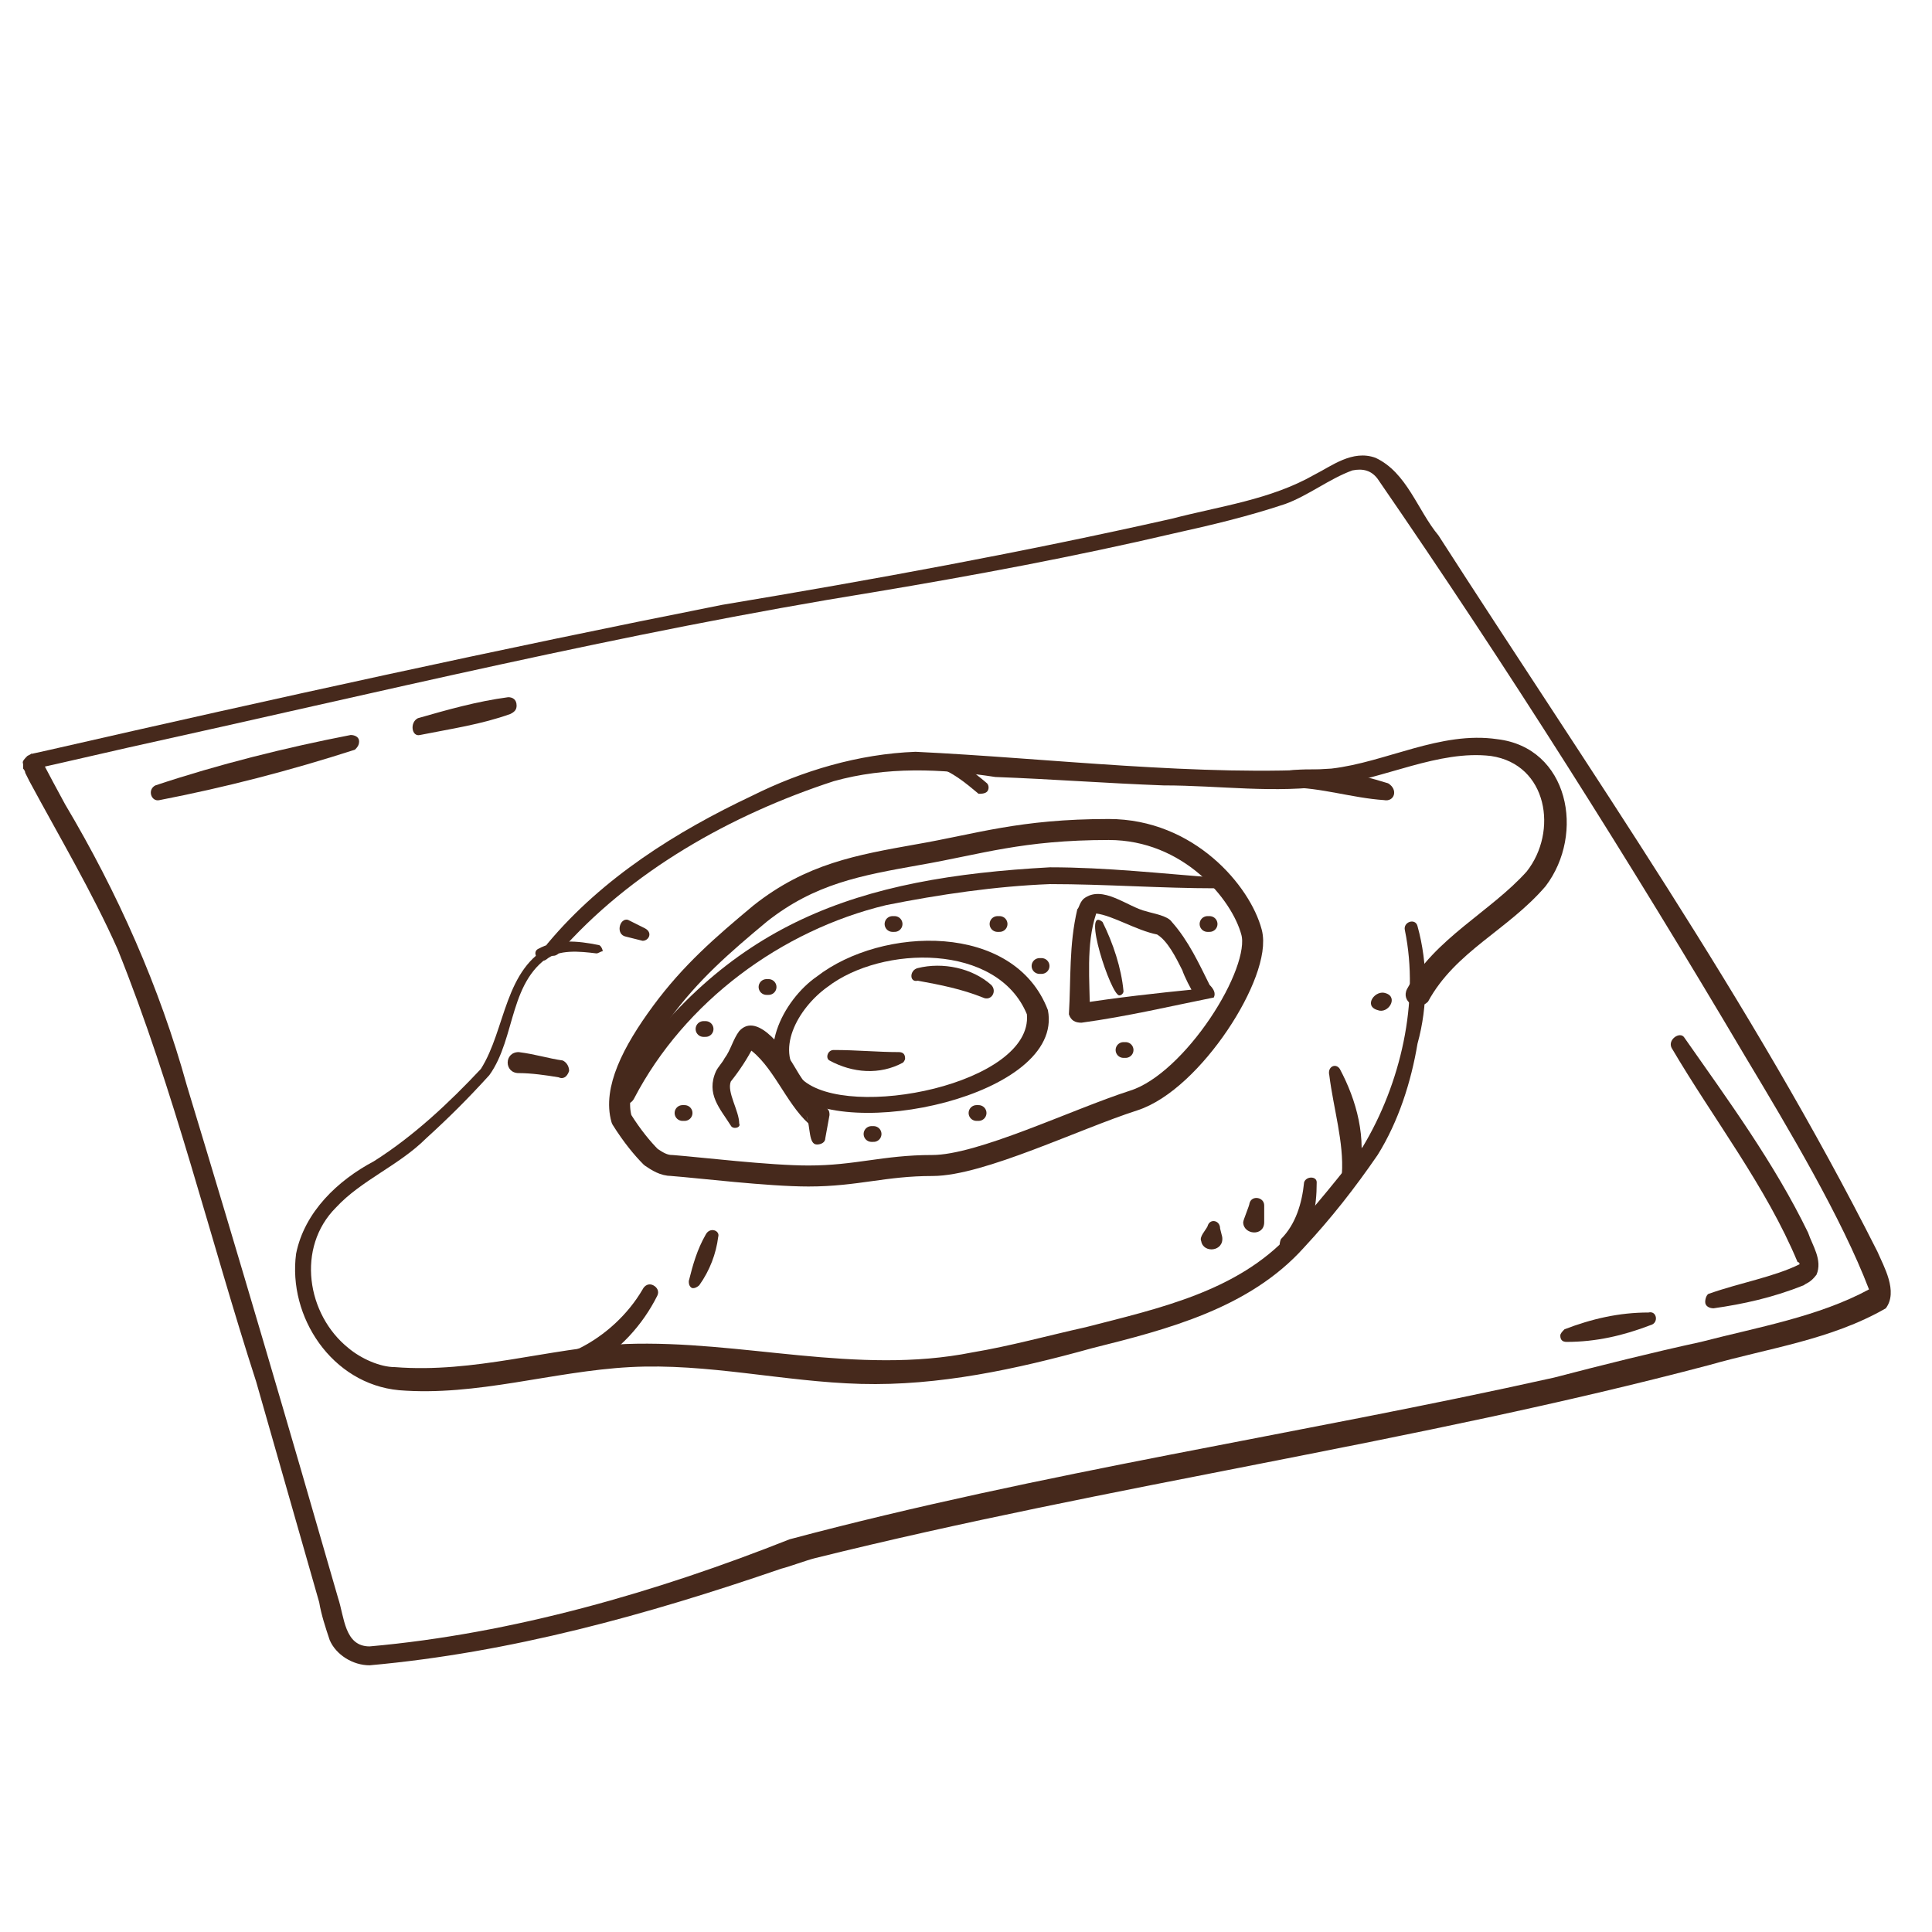 <?xml version="1.0" encoding="UTF-8"?> <!-- Generator: Adobe Illustrator 27.3.0, SVG Export Plug-In . SVG Version: 6.00 Build 0) --> <svg xmlns="http://www.w3.org/2000/svg" xmlns:xlink="http://www.w3.org/1999/xlink" x="0px" y="0px" viewBox="0 0 92 92" style="enable-background:new 0 0 92 92;" xml:space="preserve"> <style type="text/css"> .st0{fill:#46291C;} .st1{fill:none;stroke:#46291C;stroke-linecap:round;stroke-linejoin:round;stroke-miterlimit:10;} .st2{fill:none;stroke:#46291C;stroke-width:0.75;stroke-linecap:round;stroke-linejoin:round;stroke-miterlimit:10;} .st3{fill:none;} </style> <g id="Слой_1"> </g> <g id="Слой_2"> <g> <path class="st0" d="M26.4,45.4c-2.2,1.2-1.8,4-3.1,5.8c-1,1.1-1.9,2-3,3c-1.3,1.3-3.1,2-4.3,3.3c-1.9,1.9-1.4,5.1,0.6,6.7 c0.6,0.5,1.5,0.9,2.2,0.9c3.8,0.3,7.3-0.9,11-1.1c5.5-0.2,11,1.5,16.5,0.4c1.8-0.3,3.6-0.8,5.4-1.2c3.5-0.9,7.2-1.7,9.7-4.4 c1.2-1.3,2.4-2.8,3.5-4.2c1.8-3,2.7-6.9,2-10.3c-0.1-0.4,0.5-0.6,0.6-0.2c0.5,1.8,0.5,3.8,0,5.6c-0.3,1.8-0.9,3.7-1.9,5.3 c-1.1,1.6-2.2,3-3.5,4.4c-2.6,2.9-6.5,3.9-10.1,4.8c-3.6,1-7.3,1.8-11,1.7c-3.7-0.1-7.3-1-11-0.8c-3.7,0.2-7.3,1.4-11,1.1 c-3.2-0.3-5.3-3.5-4.9-6.5c0.4-2,2-3.5,3.7-4.4c1.9-1.2,3.6-2.8,5.1-4.4c1.2-1.9,1.1-4.8,3.4-5.9C26.4,44.6,26.7,45.2,26.4,45.4 L26.4,45.4z"></path> </g> <g> <path class="st0" d="M67,47.1c1.3-2.4,4-3.7,5.7-5.6c1.5-1.9,1-5.1-1.7-5.5c-2.5-0.3-5.1,1.1-7.6,1.4c-2.7,0.4-5.3,0-8,0 c-2.7-0.1-5.3-0.3-8-0.4c-2.6-0.4-5.2-0.5-7.7,0.2c-4.9,1.6-9.7,4.3-13.1,8.2c-0.1,0.1-0.3,0.2-0.5,0c-0.1-0.1-0.2-0.3,0-0.5 c2.6-3.1,6.1-5.3,9.7-7c2.4-1.2,5.1-2,7.8-2.1c6.3,0.3,13.6,1.2,19.8,0.8c2.6-0.3,5.2-1.8,7.9-1.4c3.4,0.4,4.2,4.5,2.3,7 c-1.8,2.1-4.3,3.1-5.6,5.5C67.5,48.2,66.7,47.7,67,47.1L67,47.1z"></path> </g> <path class="st1" d="M31,55.1c0.3,0.2,0.6,0.4,1,0.4c1.3,0.1,4.6,0.5,6.5,0.5c2.3,0,3.6-0.5,5.9-0.5s6.8-2.2,9.6-3.1s6.1-6.1,5.6-8 c-0.5-1.9-3-4.9-6.8-4.9c-4.2,0-6.2,0.7-9.1,1.2c-2.8,0.5-5.1,0.9-7.5,2.8c-1.8,1.5-3.3,2.8-4.7,4.7c-1.4,1.9-2.3,3.7-1.9,5.1 C30.1,54.1,30.6,54.7,31,55.1z"></path> <g> <path class="st0" d="M49.9,48.1c0.8,4.1-9.7,6.3-12.2,3.9c-1.9-1.6-0.4-4.4,1.2-5.5C42,44.1,48.3,43.9,49.9,48.1L49.9,48.1z M48.9,48.3C47.5,44.9,42,45,39.4,47c-1.4,1-2.6,3.1-1.2,4.4C40.4,53.4,49.2,51.6,48.9,48.3L48.9,48.3z"></path> </g> <g> <path class="st0" d="M43.7,46.1c1.2-0.3,2.6,0,3.5,0.8c0.3,0.3,0,0.8-0.4,0.6c-1-0.4-2-0.6-3.1-0.8C43.3,46.8,43.3,46.2,43.7,46.1 L43.7,46.1z"></path> </g> <g> <path class="st0" d="M39.7,50c1.1,0,2.1,0.1,3.1,0.1c0.2,0,0.3,0.1,0.3,0.3c0,0.1-0.1,0.2-0.1,0.2c-1.1,0.6-2.4,0.5-3.5-0.1 C39.3,50.4,39.4,50,39.7,50L39.7,50z"></path> </g> <g> <path class="st0" d="M57,47.1c0,0.1-0.1,0.2,0,0.3c0,0.1,0,0,0,0.1c0,0,0-0.1-0.1-0.1c-0.2-0.3-0.5-0.9-0.6-1.2 c-0.3-0.6-0.7-1.4-1.2-1.7c-1-0.2-2.1-0.9-2.9-1c-0.5,1.5-0.3,3.2-0.3,4.8c0,0-0.6-0.5-0.6-0.5C53.2,47.5,55,47.3,57,47.1L57,47.1 z M57.8,47.5c-2,0.4-4.1,0.9-6.3,1.2c-0.3,0-0.5-0.1-0.6-0.4c0.1-1.7,0-3.3,0.4-5c0.1-0.1,0.1-0.3,0.3-0.5c0.9-0.7,2.1,0.4,3,0.6 c0.3,0.1,1,0.2,1.2,0.5c0.8,0.9,1.3,2,1.8,3C57.8,47.1,57.9,47.3,57.8,47.5L57.8,47.5z"></path> </g> <g> <path class="st0" d="M52.5,43.9c0.5,1,0.9,2.2,1,3.3c0,0.1-0.1,0.2-0.2,0.2C52.9,47.4,51.5,43.1,52.5,43.9L52.5,43.9z"></path> </g> <g> <path class="st0" d="M57.9,42.3c-2.6,0-5.3-0.2-7.9-0.2c-2.6,0.1-5.3,0.5-7.8,1c-5,1.2-9.6,4.6-12,9.2c-0.3,0.6-1.2,0.1-0.9-0.5 c5.3-7.9,11.5-10,20.7-10.5c2.7,0,5.3,0.3,8,0.5C58.3,41.8,58.3,42.3,57.9,42.3L57.9,42.3z"></path> </g> <g> <path class="st0" d="M28.4,45.4c-0.8-0.1-1.8-0.2-2.4,0.3c-0.3,0.2-0.7-0.3-0.4-0.5c0.9-0.5,1.9-0.4,2.9-0.2 c0.1,0,0.2,0.2,0.2,0.3C28.6,45.3,28.5,45.4,28.4,45.4L28.4,45.4z"></path> </g> <g> <path class="st0" d="M26.6,51.3c-0.6-0.1-1.3-0.2-1.9-0.2c-0.7,0-0.7-1,0-1c0.8,0.1,1.4,0.3,2.1,0.4c0.2,0.1,0.3,0.3,0.3,0.5 C27,51.3,26.8,51.4,26.6,51.3L26.6,51.3z"></path> </g> <g> <path class="st0" d="M34.2,58.9c-0.1,0.8-0.4,1.6-0.9,2.3c-0.1,0.1-0.3,0.2-0.4,0.1c-0.1-0.1-0.1-0.2-0.1-0.3 c0.2-0.8,0.4-1.5,0.8-2.2C33.8,58.4,34.3,58.6,34.2,58.9L34.2,58.9z"></path> </g> <g> <path class="st0" d="M66,47.3c0.6,0.2,0.1,1-0.4,0.8C64.9,47.9,65.5,47.1,66,47.3L66,47.3z"></path> </g> <g> <path class="st0" d="M17.6,79.3c-0.8,0-1.6-0.5-1.9-1.2c-0.2-0.6-0.4-1.2-0.5-1.8c0,0-1-3.5-1-3.5s-2-7-2-7 C10,59,8.3,51.9,5.6,45.2c-1.2-2.7-2.8-5.4-4.2-8c0,0-0.2-0.4-0.2-0.4c0-0.1-0.1-0.2-0.1-0.2c0-0.1,0-0.1,0-0.2 c0-0.1-0.1-0.1,0.2-0.4c0.4-0.2,0.1-0.1,0.2-0.1l0.9-0.2c10.5-2.4,21.4-4.8,32-6.9c7.2-1.2,14.3-2.5,21.4-4.1 c2.3-0.6,4.7-0.9,6.8-2.1c0.8-0.4,1.8-1.2,2.9-0.8c1.5,0.7,2,2.5,3,3.7c7.2,11.2,14.9,22.2,20.9,34.1c0.3,0.7,1,1.9,0.4,2.7 c-2.6,1.5-5.6,1.9-8.4,2.7c-14,3.7-28.5,5.7-42.6,9.2c-0.4,0.1-1.2,0.4-1.6,0.5C30.8,76.9,24.3,78.7,17.6,79.3L17.6,79.3z M17.6,78.4c6.8-0.6,13.7-2.6,20-5.1c12-3.2,24.3-5,36.4-7.7c2.3-0.6,4.7-1.2,7-1.7c2.7-0.7,5.6-1.2,8-2.5 c-1.3-3.4-3.8-7.6-5.9-11.1C77.6,41,71.8,31.8,65.6,22.8c-0.3-0.4-0.7-0.5-1.2-0.4c-1.1,0.4-2.1,1.2-3.2,1.6 c-1.8,0.6-3.5,1-5.3,1.4c-4.7,1.1-9.5,2-14.3,2.8C29.8,30.1,17.9,33,6.1,35.6c0,0-3.5,0.8-3.5,0.8l-0.9,0.2c0.1,0-0.2,0.1,0.1-0.1 C2,36.2,1.9,36.3,2,36.2c0,0.1,1,1.9,1.1,2.1c2.5,4.2,4.5,8.7,5.8,13.4c2.4,7.9,4.9,16.4,7.2,24.4C16.4,77,16.4,78.4,17.6,78.4 L17.6,78.4z"></path> </g> <g> <path class="st0" d="M27.6,64.2c1.2-0.6,2.3-1.6,3-2.8c0.1-0.2,0.3-0.3,0.5-0.2c0.2,0.1,0.3,0.3,0.2,0.5c-0.7,1.4-1.8,2.6-3.2,3.4 C27.5,65.4,27,64.4,27.6,64.2L27.6,64.2z"></path> </g> <g> <path class="st0" d="M65.9,38.1c-1.5-0.1-3-0.6-4.5-0.6c-0.2,0-0.4-0.2-0.4-0.4c0-0.2,0.1-0.3,0.3-0.4c1.6-0.2,3.2,0.1,4.8,0.6 C66.6,37.6,66.4,38.2,65.9,38.1L65.9,38.1z"></path> </g> <g> <path class="st0" d="M63.8,50.9c0.8,1.5,1.3,3.3,0.9,5.1c-0.1,0.2-0.3,0.4-0.5,0.3c-0.2,0-0.3-0.2-0.3-0.4 c0.1-1.5-0.4-3.1-0.6-4.7C63.2,50.8,63.6,50.6,63.8,50.9L63.8,50.9z"></path> </g> <g> <path class="st0" d="M62.7,56.3c0,1.2-0.2,2.3-1,3.3c-0.2,0.2-0.4,0.2-0.6,0.1S60.9,59.2,61,59c0.7-0.7,1-1.7,1.1-2.7 C62.2,56,62.7,56,62.7,56.3L62.7,56.3z"></path> </g> <g> <path class="st0" d="M60.2,57.4l0,0.8c0,0.7-1,0.6-1,0c0-0.1,0.3-0.8,0.3-0.9C59.6,56.9,60.2,57,60.2,57.4L60.2,57.4z"></path> </g> <g> <path class="st0" d="M30.6,44.8l-0.8-0.2c-0.5-0.1-0.3-0.9,0.1-0.8c0,0,0.8,0.4,0.8,0.4C31.1,44.4,30.9,44.8,30.6,44.8L30.6,44.8z "></path> </g> <g> <path class="st0" d="M58.1,58.5l0.1,0.4c0.1,0.7-0.9,0.8-1,0.2c-0.1-0.2,0.2-0.5,0.3-0.7C57.6,58,58.1,58.1,58.1,58.5L58.1,58.5z"></path> </g> <g> <path class="st0" d="M19.9,34.2c1.4-0.4,2.8-0.8,4.3-1c0.2,0,0.4,0.1,0.4,0.4c0,0.2-0.1,0.3-0.3,0.4c-1.4,0.5-2.8,0.7-4.3,1 C19.6,35.1,19.5,34.4,19.9,34.2L19.9,34.2z"></path> </g> <g> <path class="st0" d="M7.4,37.4c3-1,6.2-1.8,9.3-2.4c0.2,0,0.4,0.1,0.4,0.3c0,0.2-0.1,0.3-0.2,0.4c-3.1,1-6.2,1.8-9.3,2.4 C7.2,38.2,7,37.6,7.4,37.4L7.4,37.4z"></path> </g> <g> <path class="st0" d="M78.6,63.1c-1.3,0.5-2.6,0.8-4,0.8c-0.2,0-0.3-0.1-0.3-0.3c0-0.1,0.1-0.2,0.2-0.3c1.3-0.5,2.6-0.8,4-0.8 C78.9,62.4,79,63,78.6,63.1L78.6,63.1z"></path> </g> <g> <path class="st0" d="M80.2,49.4c2.1,3,4.3,6,5.9,9.3c0.2,0.6,0.7,1.3,0.4,2c-0.3,0.4-0.5,0.4-0.6,0.5c-1.5,0.6-2.9,0.9-4.3,1.1 c-0.2,0-0.4-0.1-0.4-0.3c0-0.2,0.1-0.4,0.2-0.4c1.4-0.5,3.1-0.8,4.3-1.4c0,0,0,0,0,0.1c0-0.1,0-0.2-0.1-0.2c-1.5-3.6-4-6.8-6-10.2 C79.4,49.5,80,49.1,80.2,49.4L80.2,49.4z"></path> </g> <g> <path class="st0" d="M34.8,53.6c-0.5-0.8-1.2-1.5-0.7-2.6c0.1-0.2,0.3-0.4,0.4-0.6c0.3-0.4,0.4-0.9,0.7-1.3c0.9-1,2.3,1.1,2.7,1.8 c0.4,0.7,0.9,1.3,1.5,1.9c0.1,0.1,0.1,0.2,0.1,0.3l-0.2,1.1c0,0.2-0.2,0.3-0.4,0.3c-0.4,0-0.3-0.8-0.5-1.4c0,0,0.1,0.4,0.1,0.4 c-1.1-1-1.7-2.8-2.9-3.6c0,0,0,0,0,0c0,0,0,0,0.1,0c0.2-0.1,0.2-0.1,0.2-0.1c-0.3,0.6-0.7,1.2-1.1,1.7c-0.2,0.5,0.4,1.4,0.4,2 C35.3,53.7,34.9,53.8,34.8,53.6L34.8,53.6z"></path> </g> <g> <path class="st0" d="M44.7,35.9c0.9,0.3,1.6,0.8,2.3,1.4c0.1,0.1,0.1,0.3,0,0.4c-0.1,0.1-0.3,0.1-0.4,0.1 c-0.6-0.5-1.3-1.1-2.1-1.3C44.2,36.4,44.4,35.8,44.7,35.9L44.7,35.9z"></path> </g> <line class="st2" x1="36.5" y1="47" x2="36.6" y2="47"></line> <line class="st2" x1="47.5" y1="44" x2="47.6" y2="44"></line> <line class="st2" x1="49.5" y1="46" x2="49.6" y2="46"></line> <line class="st2" x1="57.5" y1="44" x2="57.6" y2="44"></line> <line class="st2" x1="53.5" y1="50" x2="53.6" y2="50"></line> <line class="st2" x1="42.5" y1="44" x2="42.6" y2="44"></line> <line class="st2" x1="33.5" y1="49" x2="33.6" y2="49"></line> <line class="st2" x1="46.5" y1="53" x2="46.6" y2="53"></line> <line class="st2" x1="41.5" y1="54" x2="41.6" y2="54"></line> <line class="st2" x1="32.5" y1="53" x2="32.6" y2="53"></line> </g> <g id="Слой_3"> </g> </svg> 